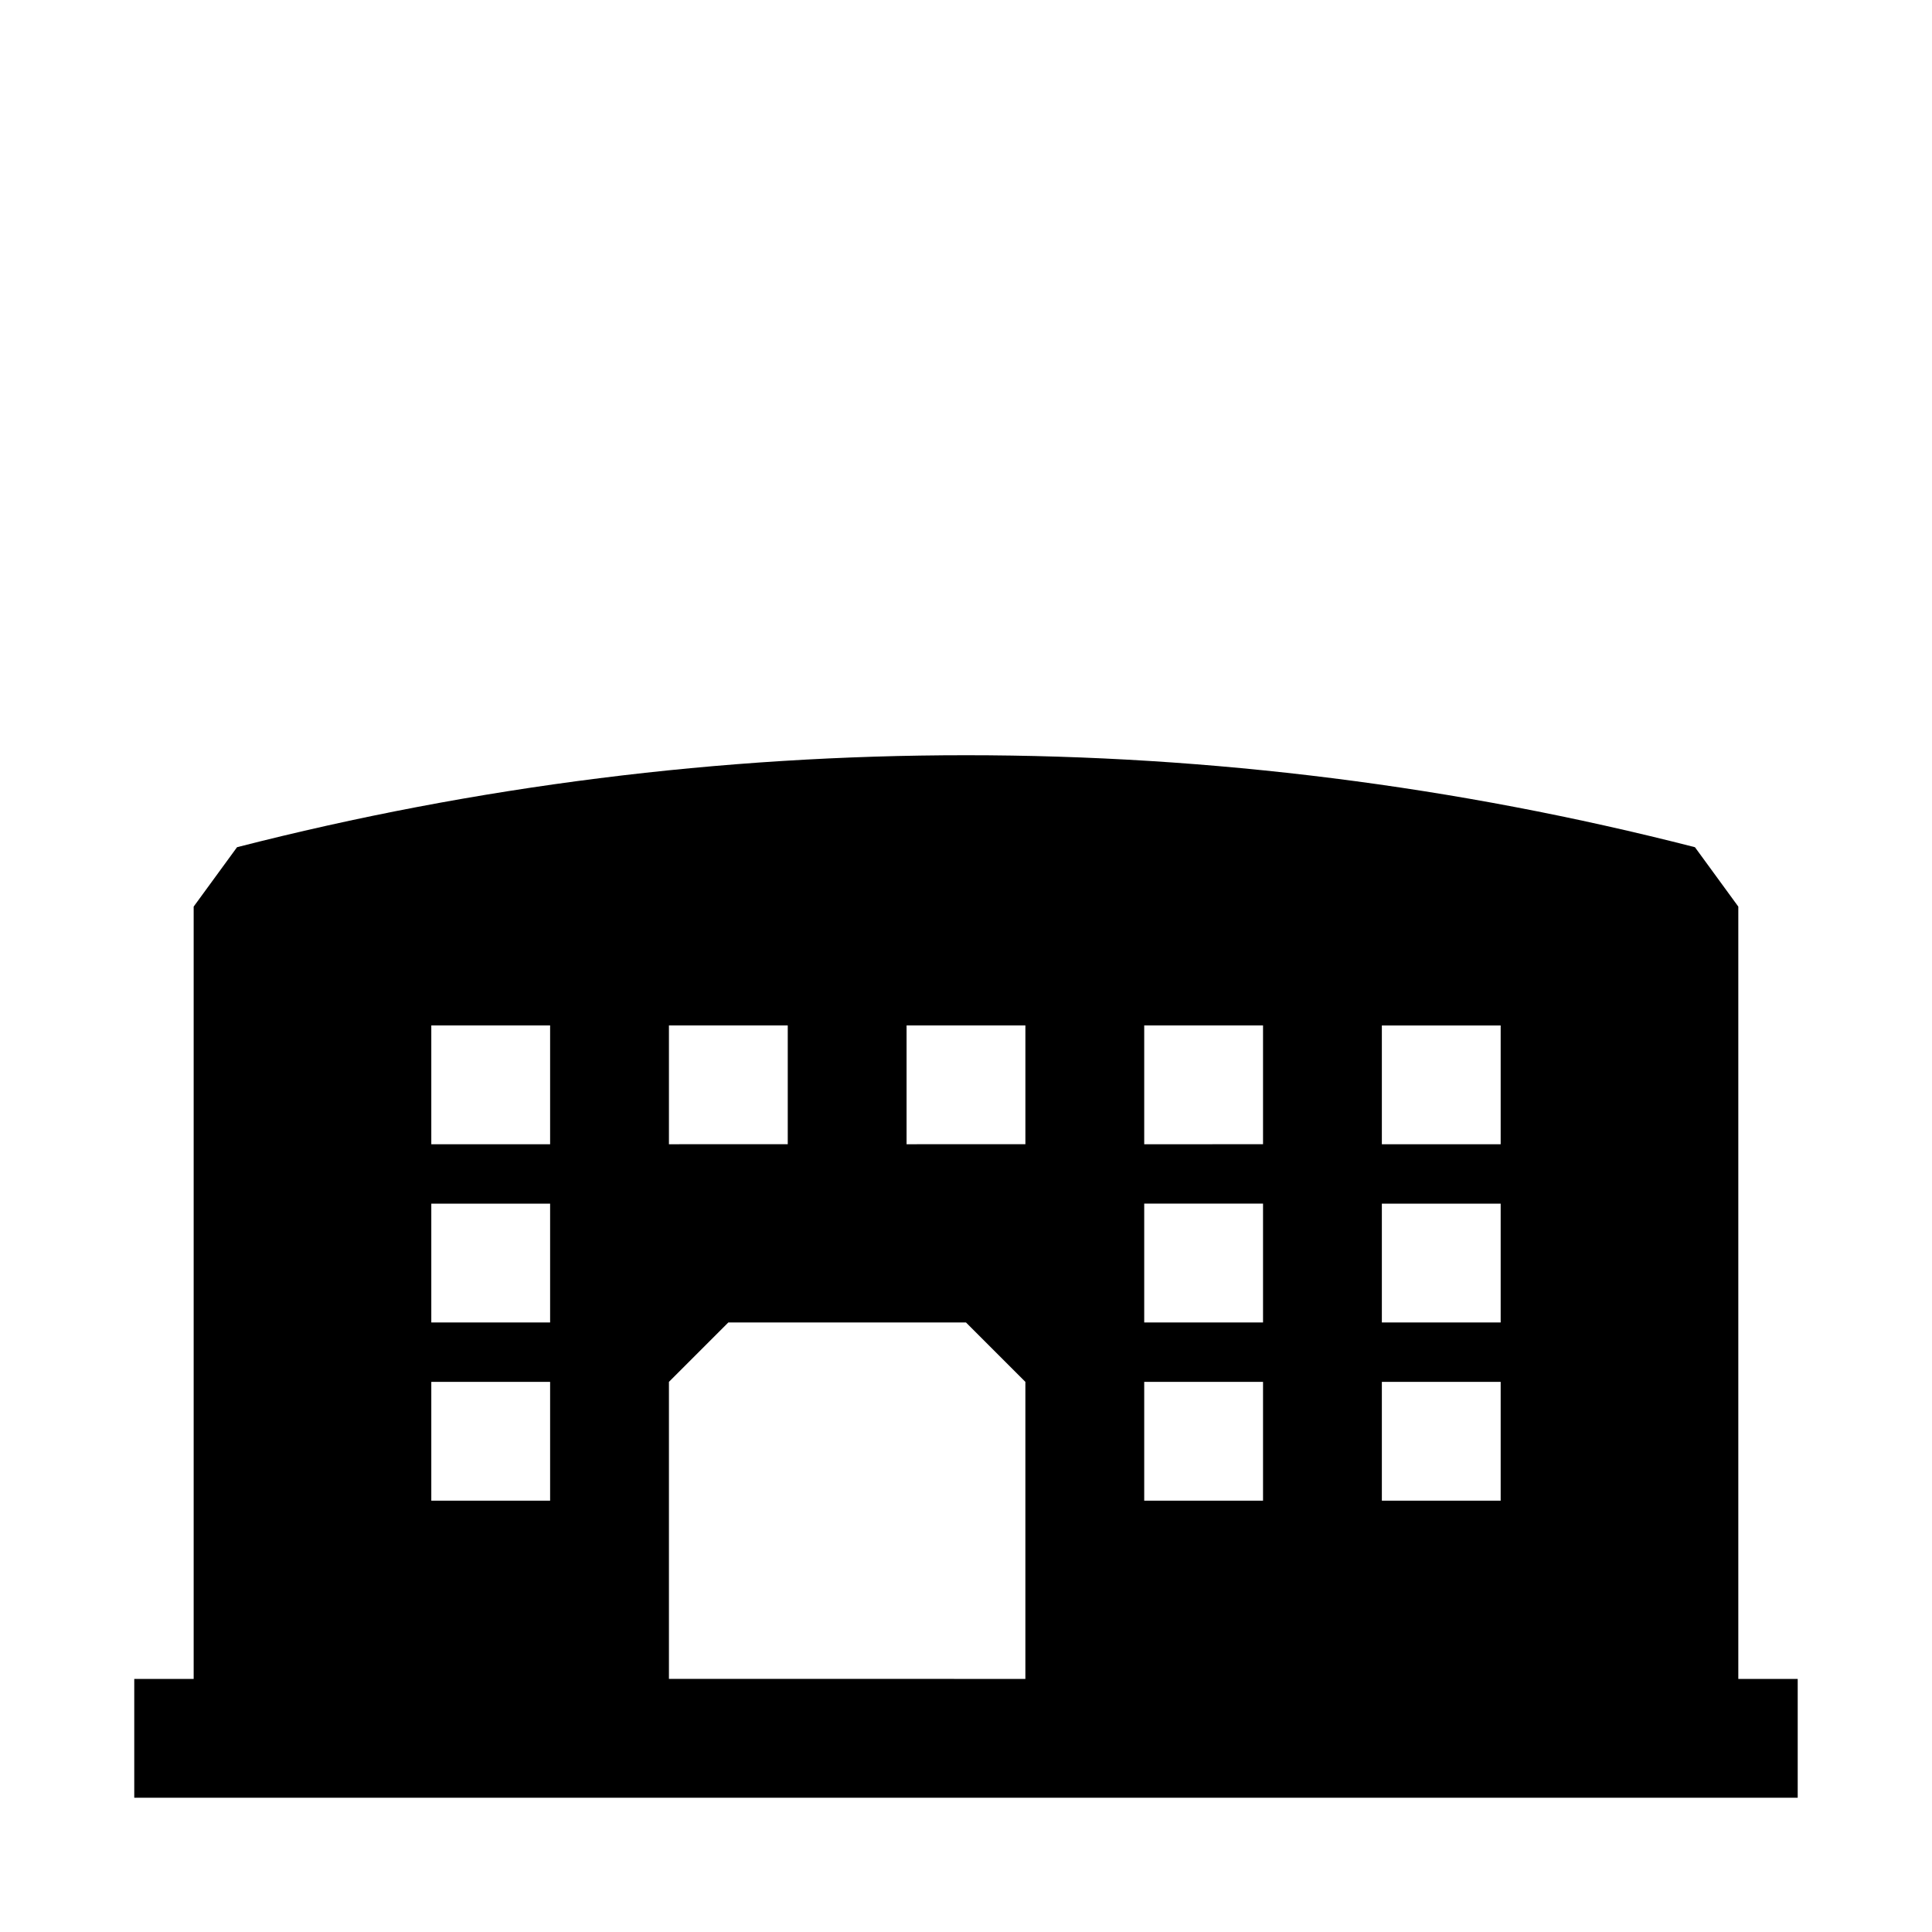 <?xml version="1.0" encoding="UTF-8"?>
<!-- Uploaded to: SVG Repo, www.svgrepo.com, Generator: SVG Repo Mixer Tools -->
<svg fill="#000000" width="800px" height="800px" version="1.1" viewBox="144 144 512 512" xmlns="http://www.w3.org/2000/svg">
 <path d="m604.67 588.93v-204.67l-11.492-15.742c-126.74-32.5-259.62-32.5-386.36 0l-11.496 15.742v204.67h-15.742v31.488h440.83v-31.488zm-94.465-173.18h31.488v31.488h-31.488zm0 47.23h31.488v31.488h-31.488zm0 47.23h31.488v31.488l-31.488 0.004zm-62.977-94.465h31.488v31.488l-31.488 0.004zm0 47.23h31.488v31.488l-31.488 0.004zm0 47.23h31.488v31.488l-31.488 0.008zm-62.977-94.465h31.488v31.488l-31.488 0.008zm-62.977 0h31.488v31.488l-31.488 0.008zm-62.977 0.008h31.488v31.488h-31.488zm0 47.23 31.488 0.004v31.488l-31.488-0.004zm0 47.23 31.488 0.004v31.488h-31.488zm62.977 78.719v-78.715l15.742-15.742h62.977l15.742 15.742v78.719z"/>
</svg>